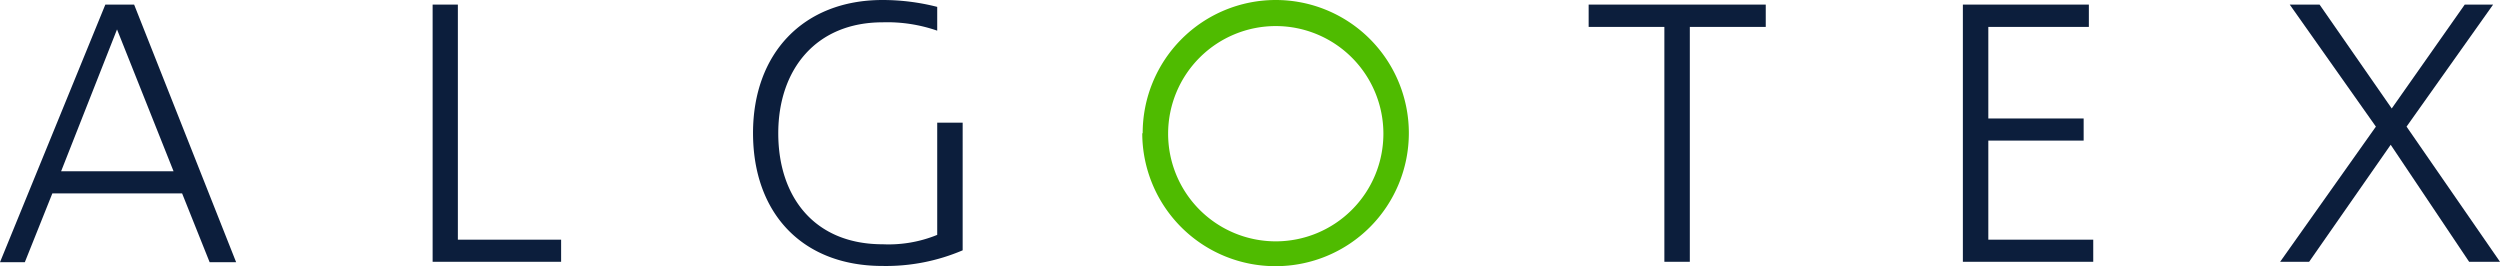 <svg xmlns="http://www.w3.org/2000/svg" viewBox="0 0 119.85 12.76"><defs><style>.cls-1{fill:#0c1e3c;}.cls-1,.cls-2{fill-rule:evenodd;}.cls-2{fill:#4fbb00;}</style></defs><title>Risorsa 1</title><g id="Livello_2" data-name="Livello 2"><g id="GRAFICA"><path class="cls-1" d="M0,12.57H1.19l1.32-3.3H8.73l1.32,3.3h1.27L6.43.22H5.05ZM8.32,8.21H2.93l2.68-6.8Z"/><polygon class="cls-1" points="20.74 12.55 26.9 12.55 26.9 11.49 21.95 11.49 21.95 0.22 20.74 0.22 20.74 12.55"/><polygon class="cls-1" points="79.79 12.55 81.01 12.55 81.01 1.29 84.65 1.29 84.65 0.22 76.16 0.22 76.16 1.29 79.79 1.29 79.79 12.55"/><polygon class="cls-1" points="94.1 12.55 100.35 12.55 100.35 11.49 95.32 11.49 95.32 6.74 99.89 6.74 99.89 5.68 95.32 5.68 95.32 1.29 100.14 1.29 100.14 0.22 94.1 0.22 94.1 12.55"/><polygon class="cls-1" points="109.31 12.55 110.7 12.55 114.61 6.94 118.37 12.55 119.85 12.55 115.37 6.07 119.52 0.22 118.16 0.22 114.66 5.2 111.2 0.22 109.77 0.22 113.9 6.07 109.31 12.55"/><path class="cls-1" d="M44.93,11.26V5.88h1.22V12a9.36,9.36,0,0,1-3.84.75c-3.88,0-6.21-2.56-6.21-6.37S38.5,0,42.31,0a10.57,10.57,0,0,1,2.62.33V1.47a7.29,7.29,0,0,0-2.62-.4c-3.19,0-5,2.26-5,5.32s1.74,5.32,5,5.32A6.17,6.17,0,0,0,44.93,11.26Z"/><path class="cls-2" d="M56,6.39a5.16,5.16,0,1,1,5.16,5.18A5.16,5.16,0,0,1,56,6.39Zm-1.22,0a6.38,6.38,0,1,1,6.39,6.37h0A6.38,6.38,0,0,1,54.76,6.39Z"/></g></g></svg>